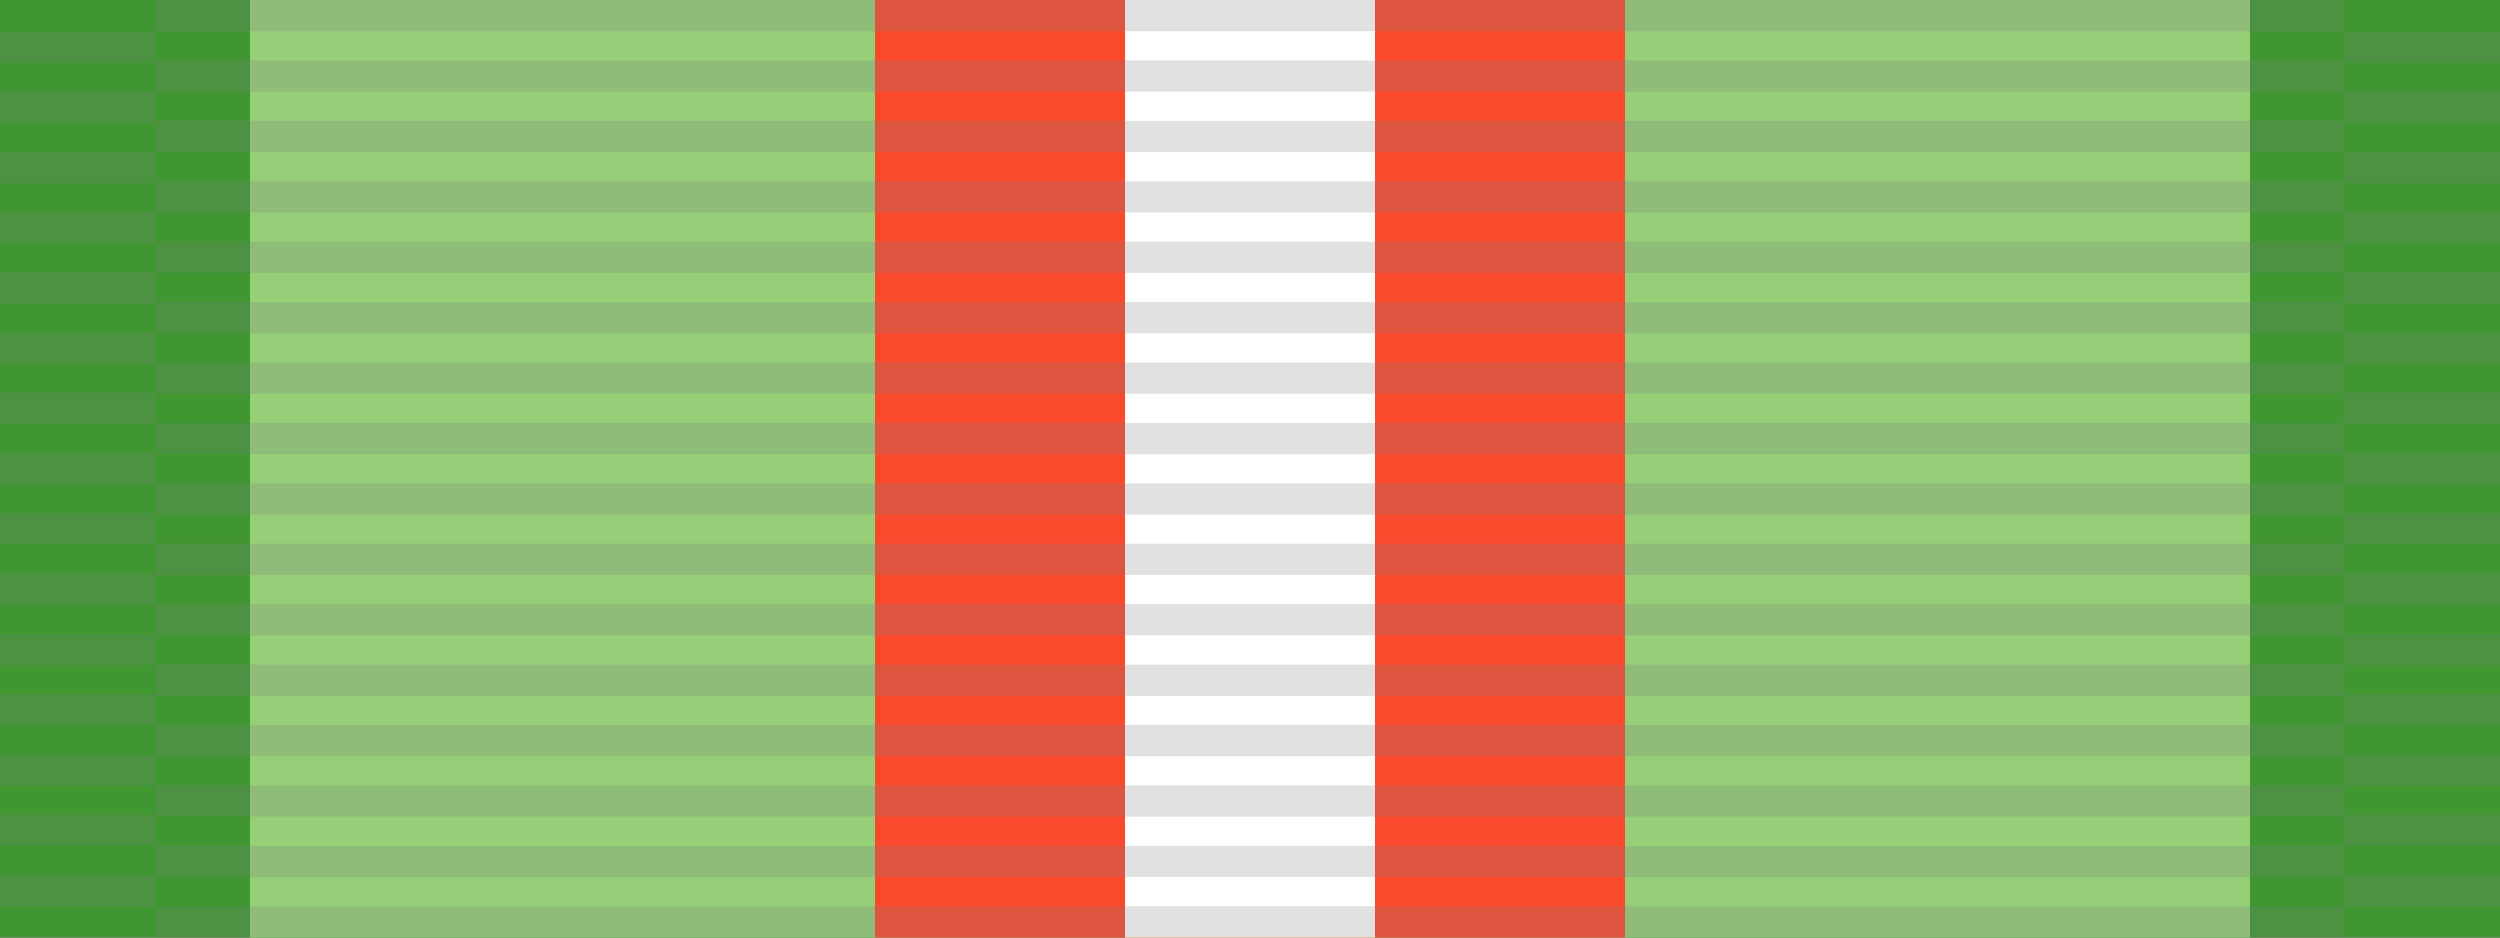 <svg xmlns="http://www.w3.org/2000/svg" viewBox="0 0 320 120"><rect x="0" y="0" width="320" height="120" fill="#333333" stroke="none"/><defs><style>.cls-1{isolation:isolate;}.cls-2{fill:#409732;}.cls-3{fill:#96cf78;}.cls-4{fill:#fa492d;}.cls-5{fill:#fff;}.cls-6{opacity:0.23;mix-blend-mode:multiply;}.cls-7{fill:#7c7d7b;}</style></defs><g class="cls-1"><g id="Campaign_Operational_Medals" data-name="Campaign &amp; Operational Medals"><g id="Multinational_Humanitarian_Peacekeeping_Medal" data-name="Multinational Humanitarian &amp; Peacekeeping Medal"><rect class="cls-2" width="320" height="120" transform="translate(320 120) rotate(-180)"/><rect class="cls-3" x="32" width="256" height="120"/><rect class="cls-4" x="112" width="96" height="120"/><rect class="cls-5" x="144" width="32" height="120"/></g></g><g id="RIBBING" class="cls-6"><rect class="cls-7" y="112" width="20" height="4"/><rect class="cls-7" y="104.29" width="20" height="4"/><rect class="cls-7" y="96.57" width="20" height="4"/><rect class="cls-7" y="88.86" width="20" height="4"/><rect class="cls-7" y="81.14" width="20" height="4"/><rect class="cls-7" y="73.43" width="20" height="4"/><rect class="cls-7" y="65.71" width="20" height="4"/><rect class="cls-7" y="58" width="20" height="4"/><rect class="cls-7" y="50.29" width="20" height="4"/><rect class="cls-7" y="42.57" width="20" height="4"/><rect class="cls-7" y="34.86" width="20" height="4"/><rect class="cls-7" y="27.14" width="20" height="4"/><rect class="cls-7" y="19.43" width="20" height="4"/><rect class="cls-7" y="11.71" width="20" height="4"/><rect class="cls-7" y="4" width="20" height="4"/><rect class="cls-7" x="20" y="116" width="280" height="4"/><rect class="cls-7" x="20" y="108.27" width="280" height="4"/><rect class="cls-7" x="20" y="100.53" width="280" height="4"/><rect class="cls-7" x="20" y="92.8" width="280" height="4"/><rect class="cls-7" x="20" y="85.07" width="280" height="4"/><rect class="cls-7" x="20" y="77.33" width="280" height="4"/><rect class="cls-7" x="20" y="69.6" width="280" height="4"/><rect class="cls-7" x="20" y="61.87" width="280" height="4"/><rect class="cls-7" x="20" y="54.13" width="280" height="4"/><rect class="cls-7" x="20" y="46.4" width="280" height="4"/><rect class="cls-7" x="20" y="38.67" width="280" height="4"/><rect class="cls-7" x="20" y="30.93" width="280" height="4"/><rect class="cls-7" x="20" y="23.2" width="280" height="4"/><rect class="cls-7" x="20" y="15.47" width="280" height="4"/><rect class="cls-7" x="20" y="7.73" width="280" height="4"/><rect class="cls-7" x="20" width="280" height="4"/><rect class="cls-7" x="300" y="112" width="20" height="4"/><rect class="cls-7" x="300" y="104.29" width="20" height="4"/><rect class="cls-7" x="300" y="96.57" width="20" height="4"/><rect class="cls-7" x="300" y="88.86" width="20" height="4"/><rect class="cls-7" x="300" y="81.14" width="20" height="4"/><rect class="cls-7" x="300" y="73.43" width="20" height="4"/><rect class="cls-7" x="300" y="65.71" width="20" height="4"/><rect class="cls-7" x="300" y="58" width="20" height="4"/><rect class="cls-7" x="300" y="50.29" width="20" height="4"/><rect class="cls-7" x="300" y="42.57" width="20" height="4"/><rect class="cls-7" x="300" y="34.86" width="20" height="4"/><rect class="cls-7" x="300" y="27.14" width="20" height="4"/><rect class="cls-7" x="300" y="19.43" width="20" height="4"/><rect class="cls-7" x="300" y="11.71" width="20" height="4"/><rect class="cls-7" x="300" y="4" width="20" height="4"/></g></g></svg>